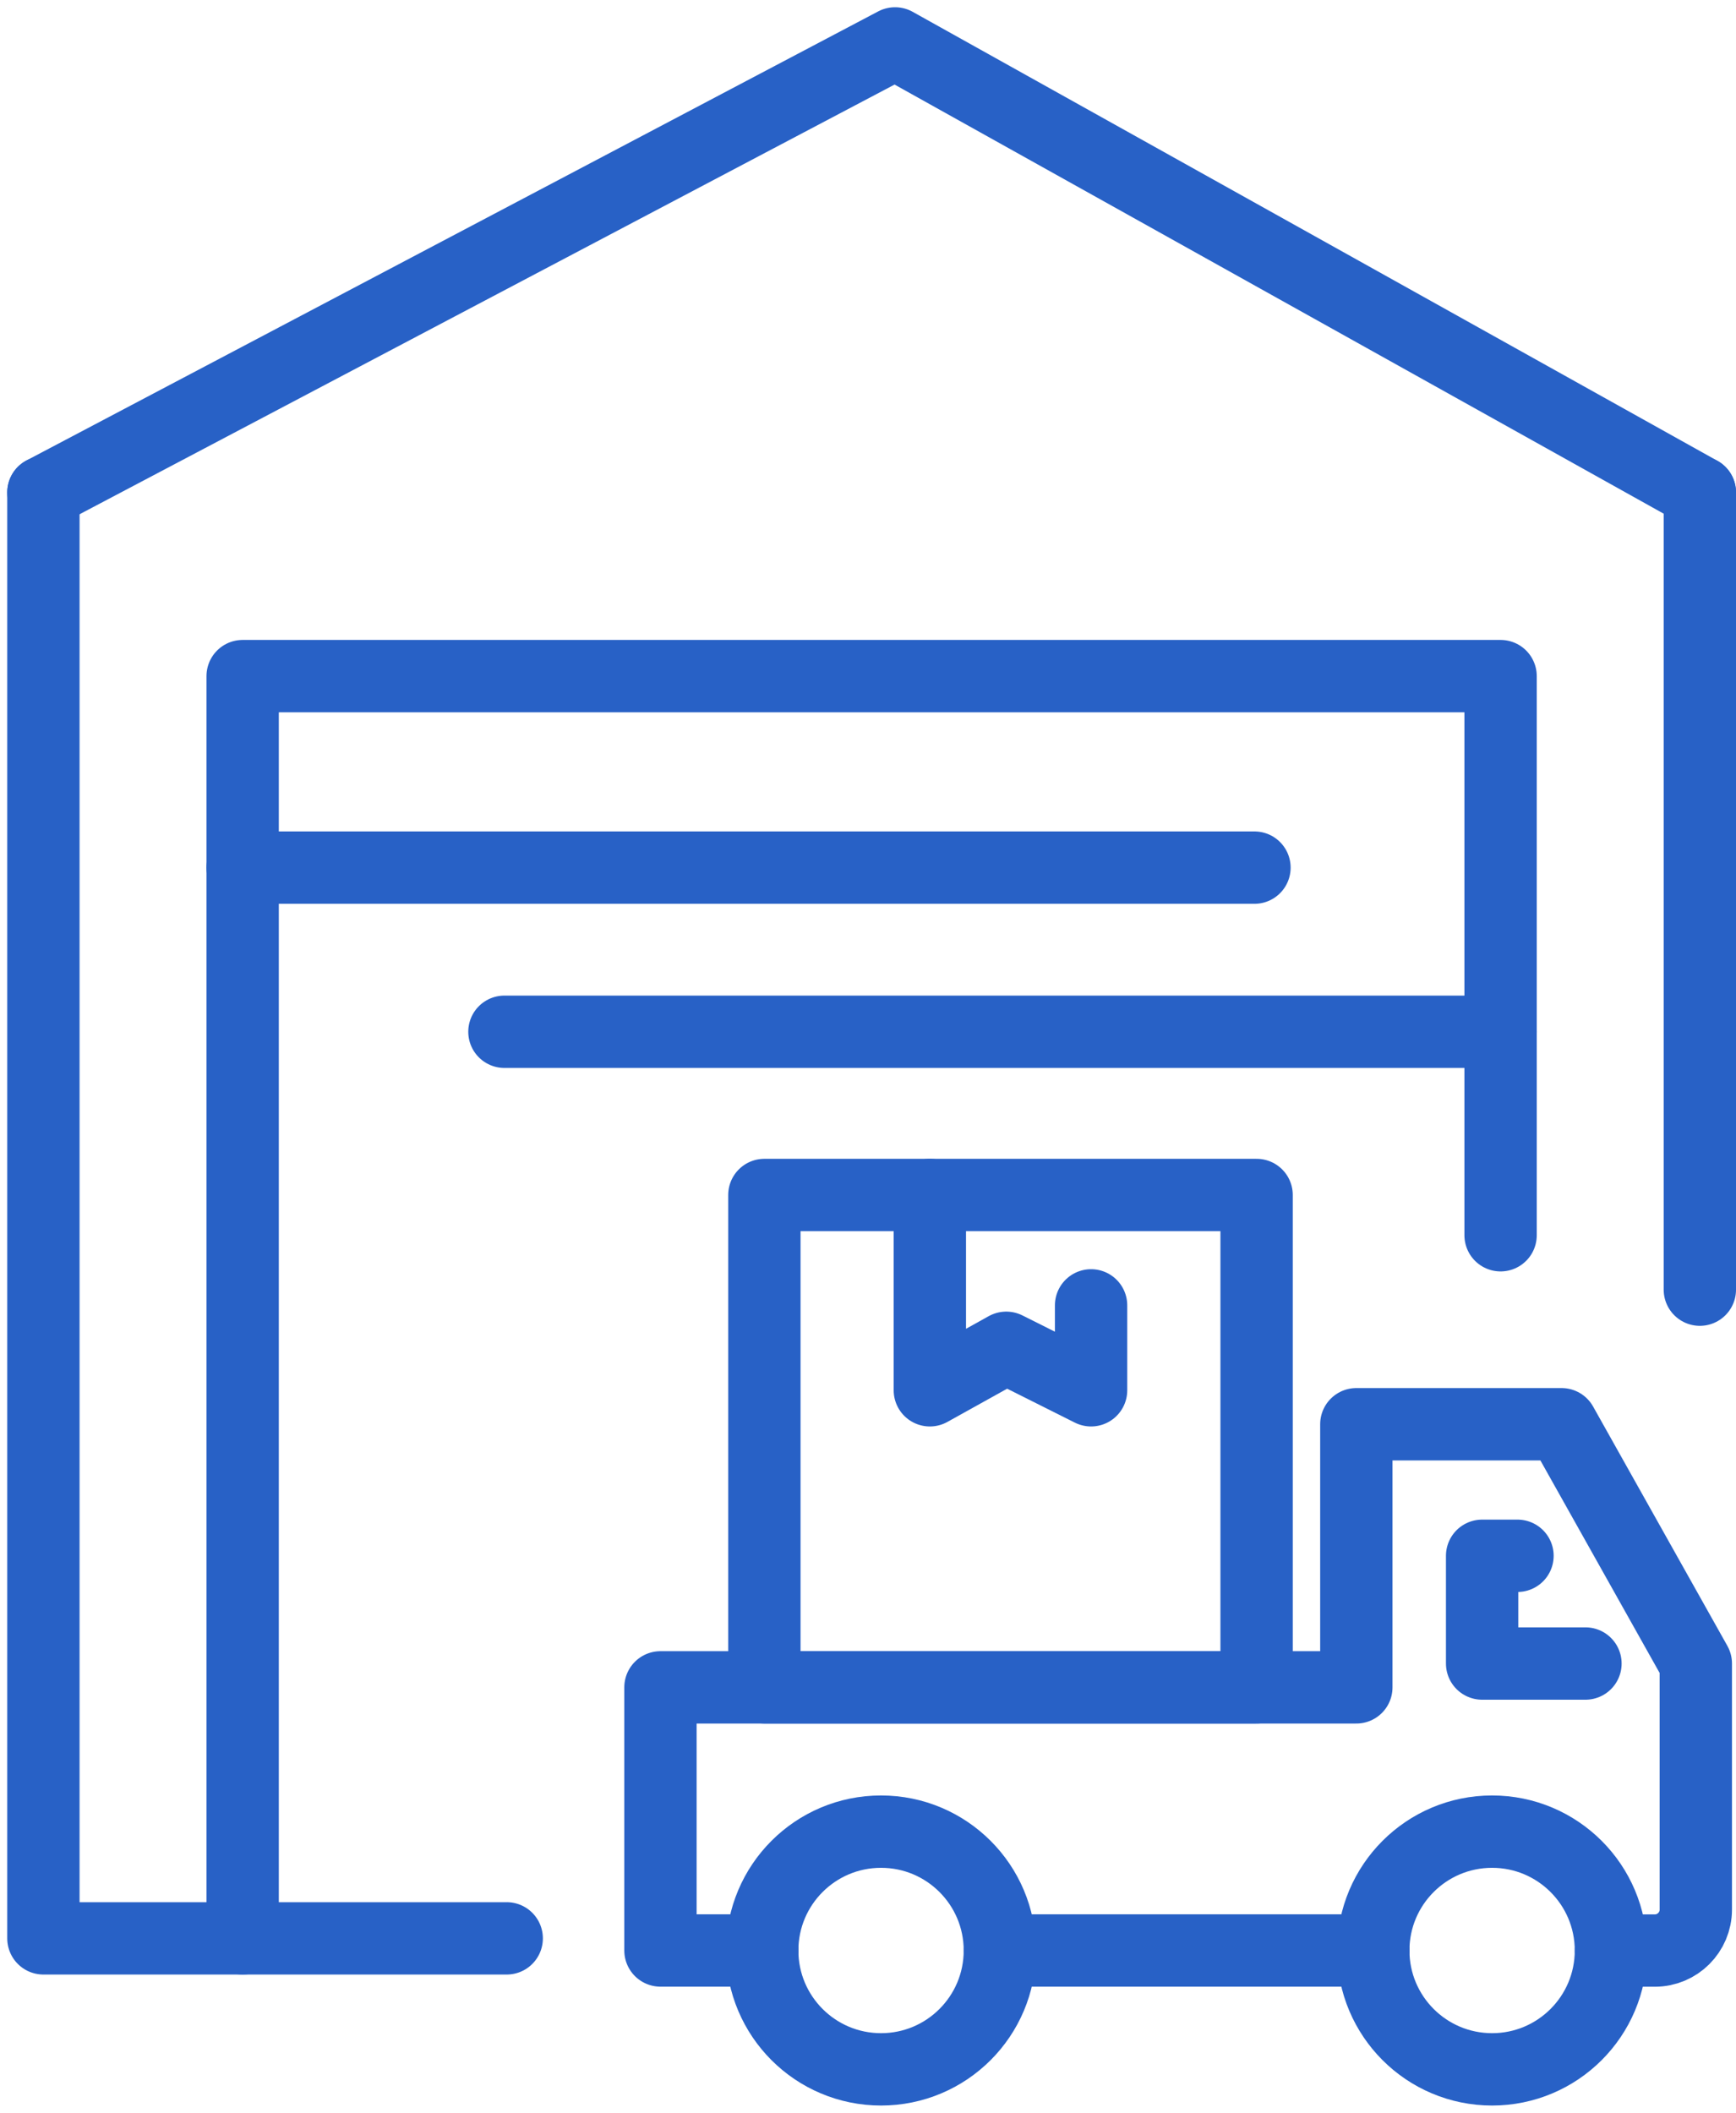 <?xml version="1.0" encoding="UTF-8"?>
<svg xmlns="http://www.w3.org/2000/svg" width="120" height="146" viewBox="0 0 120 146" fill="none">
  <path d="M86.862 82.578H52.837V116.603H86.862V82.578Z" stroke="#2861C6" stroke-width="5" stroke-linecap="round" stroke-linejoin="round"></path>
  <path d="M75.42 90.206V96.074L69.558 93.137L64.275 96.074V82.578" stroke="#2861C6" stroke-width="5" stroke-linecap="round" stroke-linejoin="round"></path>
  <path d="M52.693 134.786H45.654V116.603H93.756V98.42H107.942L117.222 114.956V131.959C117.222 133.522 115.952 134.791 114.39 134.791H111.354" stroke="#2861C6" stroke-width="5" stroke-linecap="round" stroke-linejoin="round"></path>
  <path d="M94.928 134.786H69.116" stroke="#2861C6" stroke-width="5" stroke-linecap="round" stroke-linejoin="round"></path>
  <path d="M104.896 107.511H102.451V114.956H109.594" stroke="#2861C6" stroke-width="5" stroke-linecap="round" stroke-linejoin="round"></path>
  <path d="M60.901 143C65.438 143 69.115 139.323 69.115 134.786C69.115 130.25 65.438 126.573 60.901 126.573C56.365 126.573 52.688 130.25 52.688 134.786C52.688 139.323 56.365 143 60.901 143Z" stroke="#2861C6" stroke-width="5" stroke-linecap="round" stroke-linejoin="round"></path>
  <path d="M103.14 143C107.677 143 111.354 139.323 111.354 134.786C111.354 130.25 107.677 126.573 103.14 126.573C98.604 126.573 94.927 130.25 94.927 134.786C94.927 139.323 98.604 143 103.14 143Z" stroke="#2861C6" stroke-width="5" stroke-linecap="round" stroke-linejoin="round"></path>
  <path d="M35.026 133.948H3V34.03" stroke="#2861C6" stroke-width="5" stroke-linecap="round" stroke-linejoin="round"></path>
  <path d="M117.501 89.12V34.03" stroke="#2861C6" stroke-width="5" stroke-linecap="round" stroke-linejoin="round"></path>
  <path d="M3 34.029L61.87 3L117.501 34.029" stroke="#2861C6" stroke-width="5" stroke-linecap="round" stroke-linejoin="round"></path>
  <path d="M16.773 133.948V46.722H103.727V85.36" stroke="#2861C6" stroke-width="5" stroke-linecap="round" stroke-linejoin="round"></path>
  <path d="M86.714 59.956H16.773" stroke="#2861C6" stroke-width="5" stroke-linecap="round" stroke-linejoin="round"></path>
  <path d="M103.727 71.299H34.868" stroke="#2861C6" stroke-width="5" stroke-linecap="round" stroke-linejoin="round"></path>
</svg>
